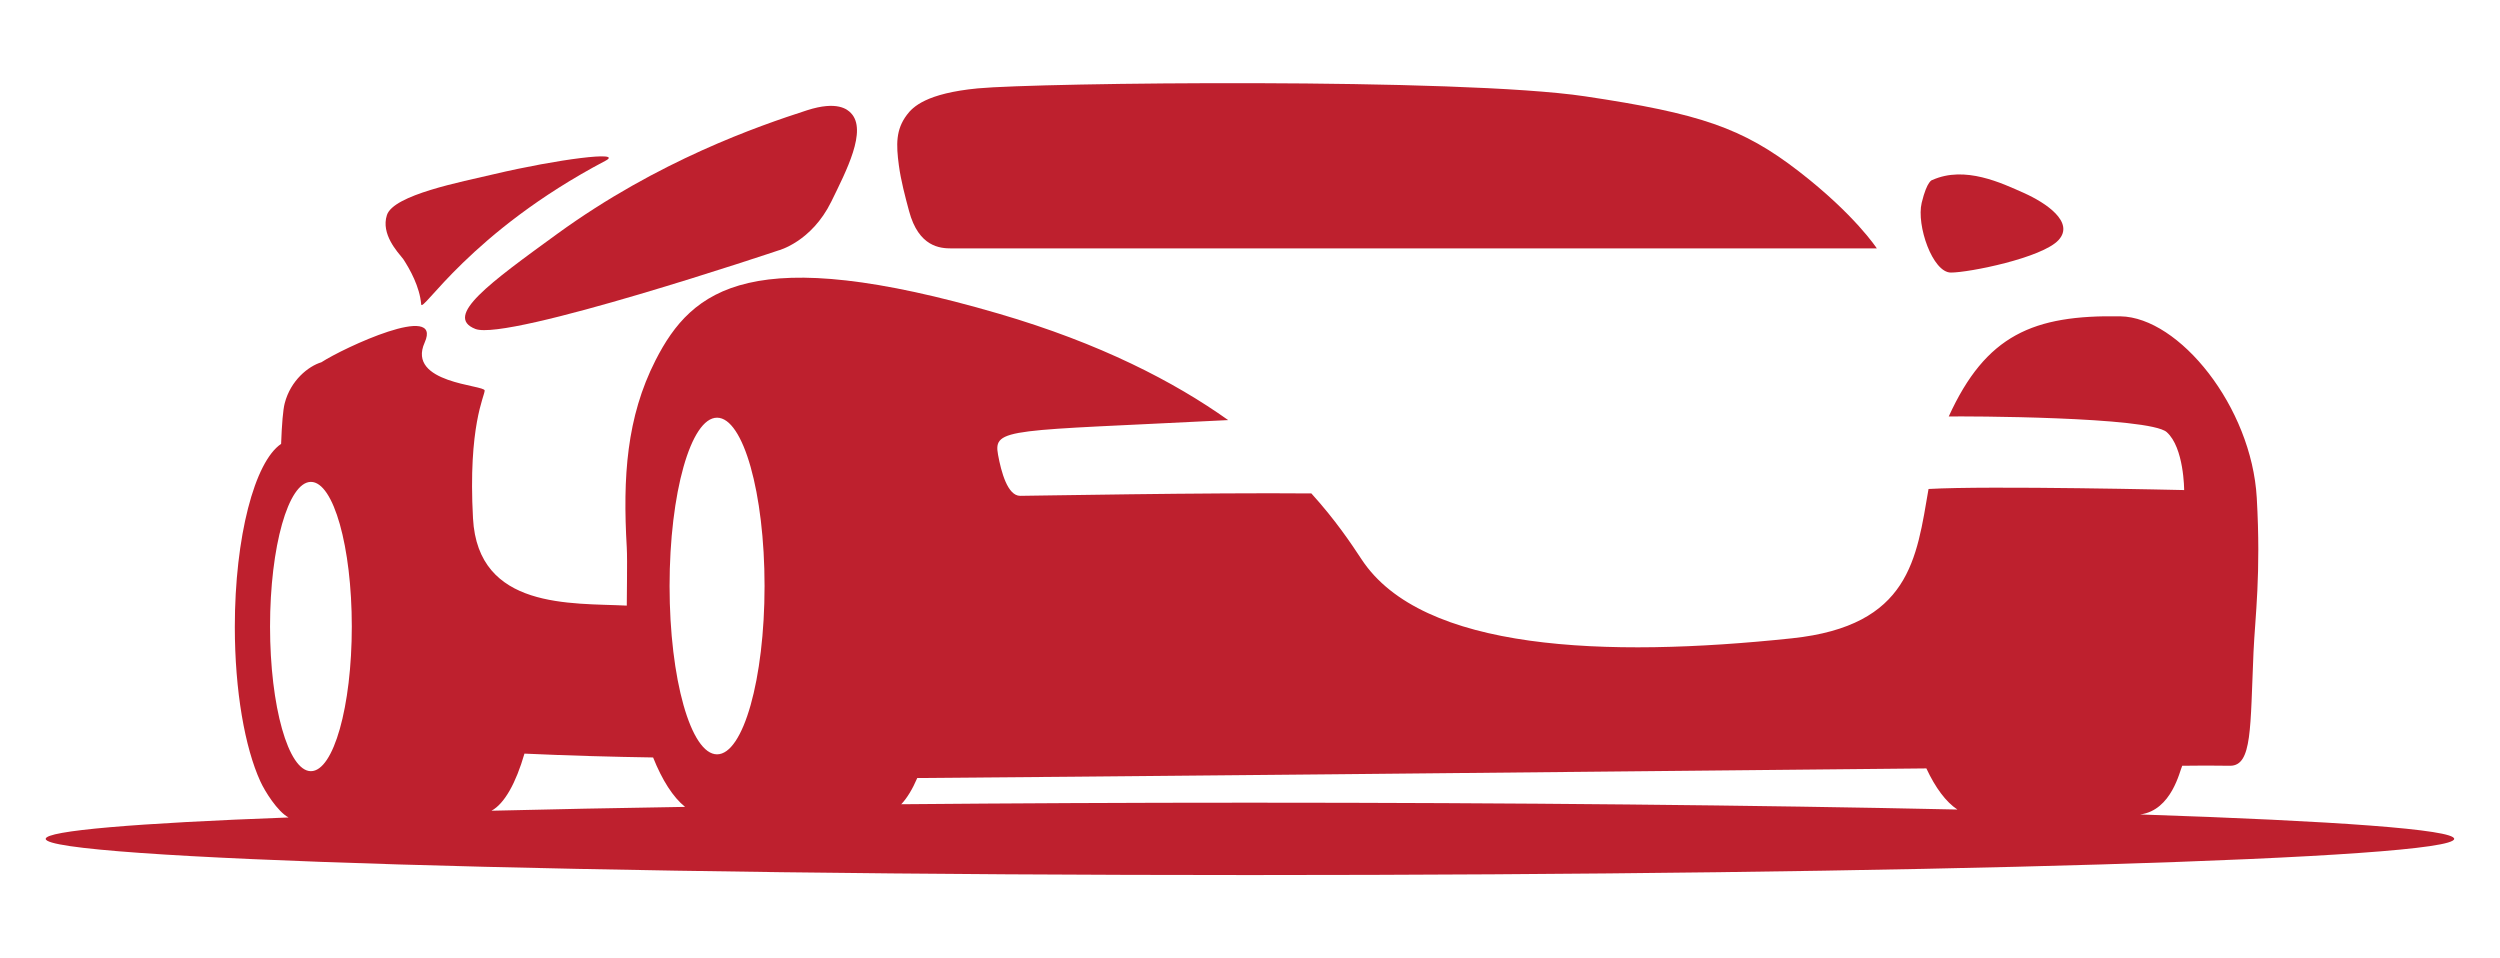<?xml version="1.0" encoding="utf-8"?>
<!-- Generator: Adobe Illustrator 26.3.1, SVG Export Plug-In . SVG Version: 6.00 Build 0)  -->
<svg version="1.2" baseProfile="tiny" id="Livello_1"
	 xmlns="http://www.w3.org/2000/svg" xmlns:xlink="http://www.w3.org/1999/xlink" x="0px" y="0px" viewBox="0 0 207.93 79.7"
	 overflow="visible" xml:space="preserve">
<g>
	<path fill="#BE202E" d="M79.13,20.66c2.72,0,76.97,0,76.97,0s-1.82-2.8-6.49-6.41c-4.67-3.61-8.2-4.81-17.79-6.24
		c-10.4-1.55-45.44-1.14-50.5-0.66c-4.27,0.41-5.4,1.54-5.89,2.2c-0.93,1.23-0.9,2.47-0.67,4.2c0.17,1.27,0.53,2.62,0.85,3.81
		C76.41,20.55,78.21,20.66,79.13,20.66z"/>
	<path fill="#BE202E" d="M162.26,22.67c1.52,0,7.58-1.22,8.95-2.7c1.37-1.49-1.06-3.11-2.88-3.92c-1.82-0.81-4.9-2.3-7.61-1.08
		c0,0-0.43,0-0.89,1.9C159.38,18.75,160.74,22.67,162.26,22.67z"/>
	<path fill="#BE202E" d="M39.54,27.36c2.68,1.04,25.2-6.53,25.2-6.53s2.75-0.7,4.4-4.06c1.24-2.54,3.02-5.94,1.63-7.37
		c-0.28-0.29-1.12-1.04-3.64-0.23c-4.05,1.31-12.38,4.18-20.78,10.28C40.74,23.53,36.87,26.32,39.54,27.36z"/>
	<path fill="#BE202E" d="M35.03,25.31c0.07,0.8,4.05-6,15.33-11.94c1.59-0.84-4-0.13-9.29,1.12c-2.7,0.64-8.34,1.71-8.89,3.4
		c-0.51,1.58,0.87,3.05,1.36,3.66C34.09,22.39,34.91,23.85,35.03,25.31z"/>
	<path fill="#BE202E" d="M178,67.74c2.63-0.34,3.3-3.65,3.5-4.05c2.55-0.03,2.99,0,3.99,0c1.84-0.01,1.66-3.14,1.94-9.48
		c0.13-2.9,0.63-6.42,0.27-12.8c-0.43-7.59-6.46-15.02-11.34-15.1c-7.25-0.13-11.19,1.55-14.28,8.33c1.22-0.03,16.68,0.01,18.13,1.3
		c1.45,1.29,1.45,4.82,1.45,4.82s-16.28-0.38-21.26-0.09c-1,5.77-1.52,11.38-11.36,12.42c-15.52,1.64-30.77,1.06-35.79-6.56
		c-0.88-1.34-2.18-3.28-4.18-5.49c-8.54-0.08-23.42,0.2-24.22,0.2c-1.05,0-1.58-2-1.84-3.41c-0.43-2.29,0.92-1.96,19.14-2.89
		c-4.49-3.19-10.63-6.38-19.08-8.85c-20.51-5.99-25.5-2.11-28.55,3.88c-2.41,4.74-2.73,9.7-2.39,15.58c0.06,1.05-0.01,4.45,0,4.82
		c-4.59-0.23-12.38,0.35-12.79-7.26c-0.42-7.69,0.97-10.16,0.97-10.63c0-0.47-6.52-0.59-4.99-3.99c1.52-3.41-6.75,0.44-8.59,1.64
		c-1.09,0.33-2.56,1.51-3.05,3.41c-0.14,0.53-0.24,1.75-0.3,3.38c-2.2,1.48-3.85,7.73-3.85,15.22c0,5.33,0.84,10.04,2.12,12.84
		c0.37,0.82,1.43,2.52,2.35,3.01C11.32,68.46,3.8,69.09,3.8,69.77c0,1.66,44.85,3.01,100.16,3.01c55.32,0,100.16-1.35,100.16-3.01
		C204.13,68.99,194.23,68.28,178,67.74z M59.64,34.74c2.18,0,3.95,6.27,3.95,14c0,7.73-1.77,14-3.95,14c-2.18,0-3.95-6.27-3.95-14
		C55.69,41,57.46,34.74,59.64,34.74z M22.46,52.11c0-6.65,1.52-12.03,3.4-12.03c1.88,0,3.4,5.39,3.4,12.03
		c0,6.65-1.52,12.03-3.4,12.03C23.98,64.14,22.46,58.75,22.46,52.11z M43.62,62.68c3.69,0.17,7.43,0.27,10.7,0.32
		c0.75,1.88,1.66,3.31,2.66,4.11c-5.72,0.09-11.11,0.2-16.1,0.32C41.96,66.84,42.91,65.13,43.62,62.68z M74.96,66.89
		c0.48-0.51,0.93-1.25,1.33-2.18c9.35-0.06,54.69-0.5,83.93-0.8c0.75,1.61,1.63,2.79,2.58,3.42c-16.52-0.36-36.85-0.57-58.84-0.57
		C93.88,66.76,84.14,66.81,74.96,66.89z"/>
</g>
<g>
</g>
<g>
</g>
<g>
</g>
<g>
</g>
<g>
</g>
<g>
</g>
</svg>
